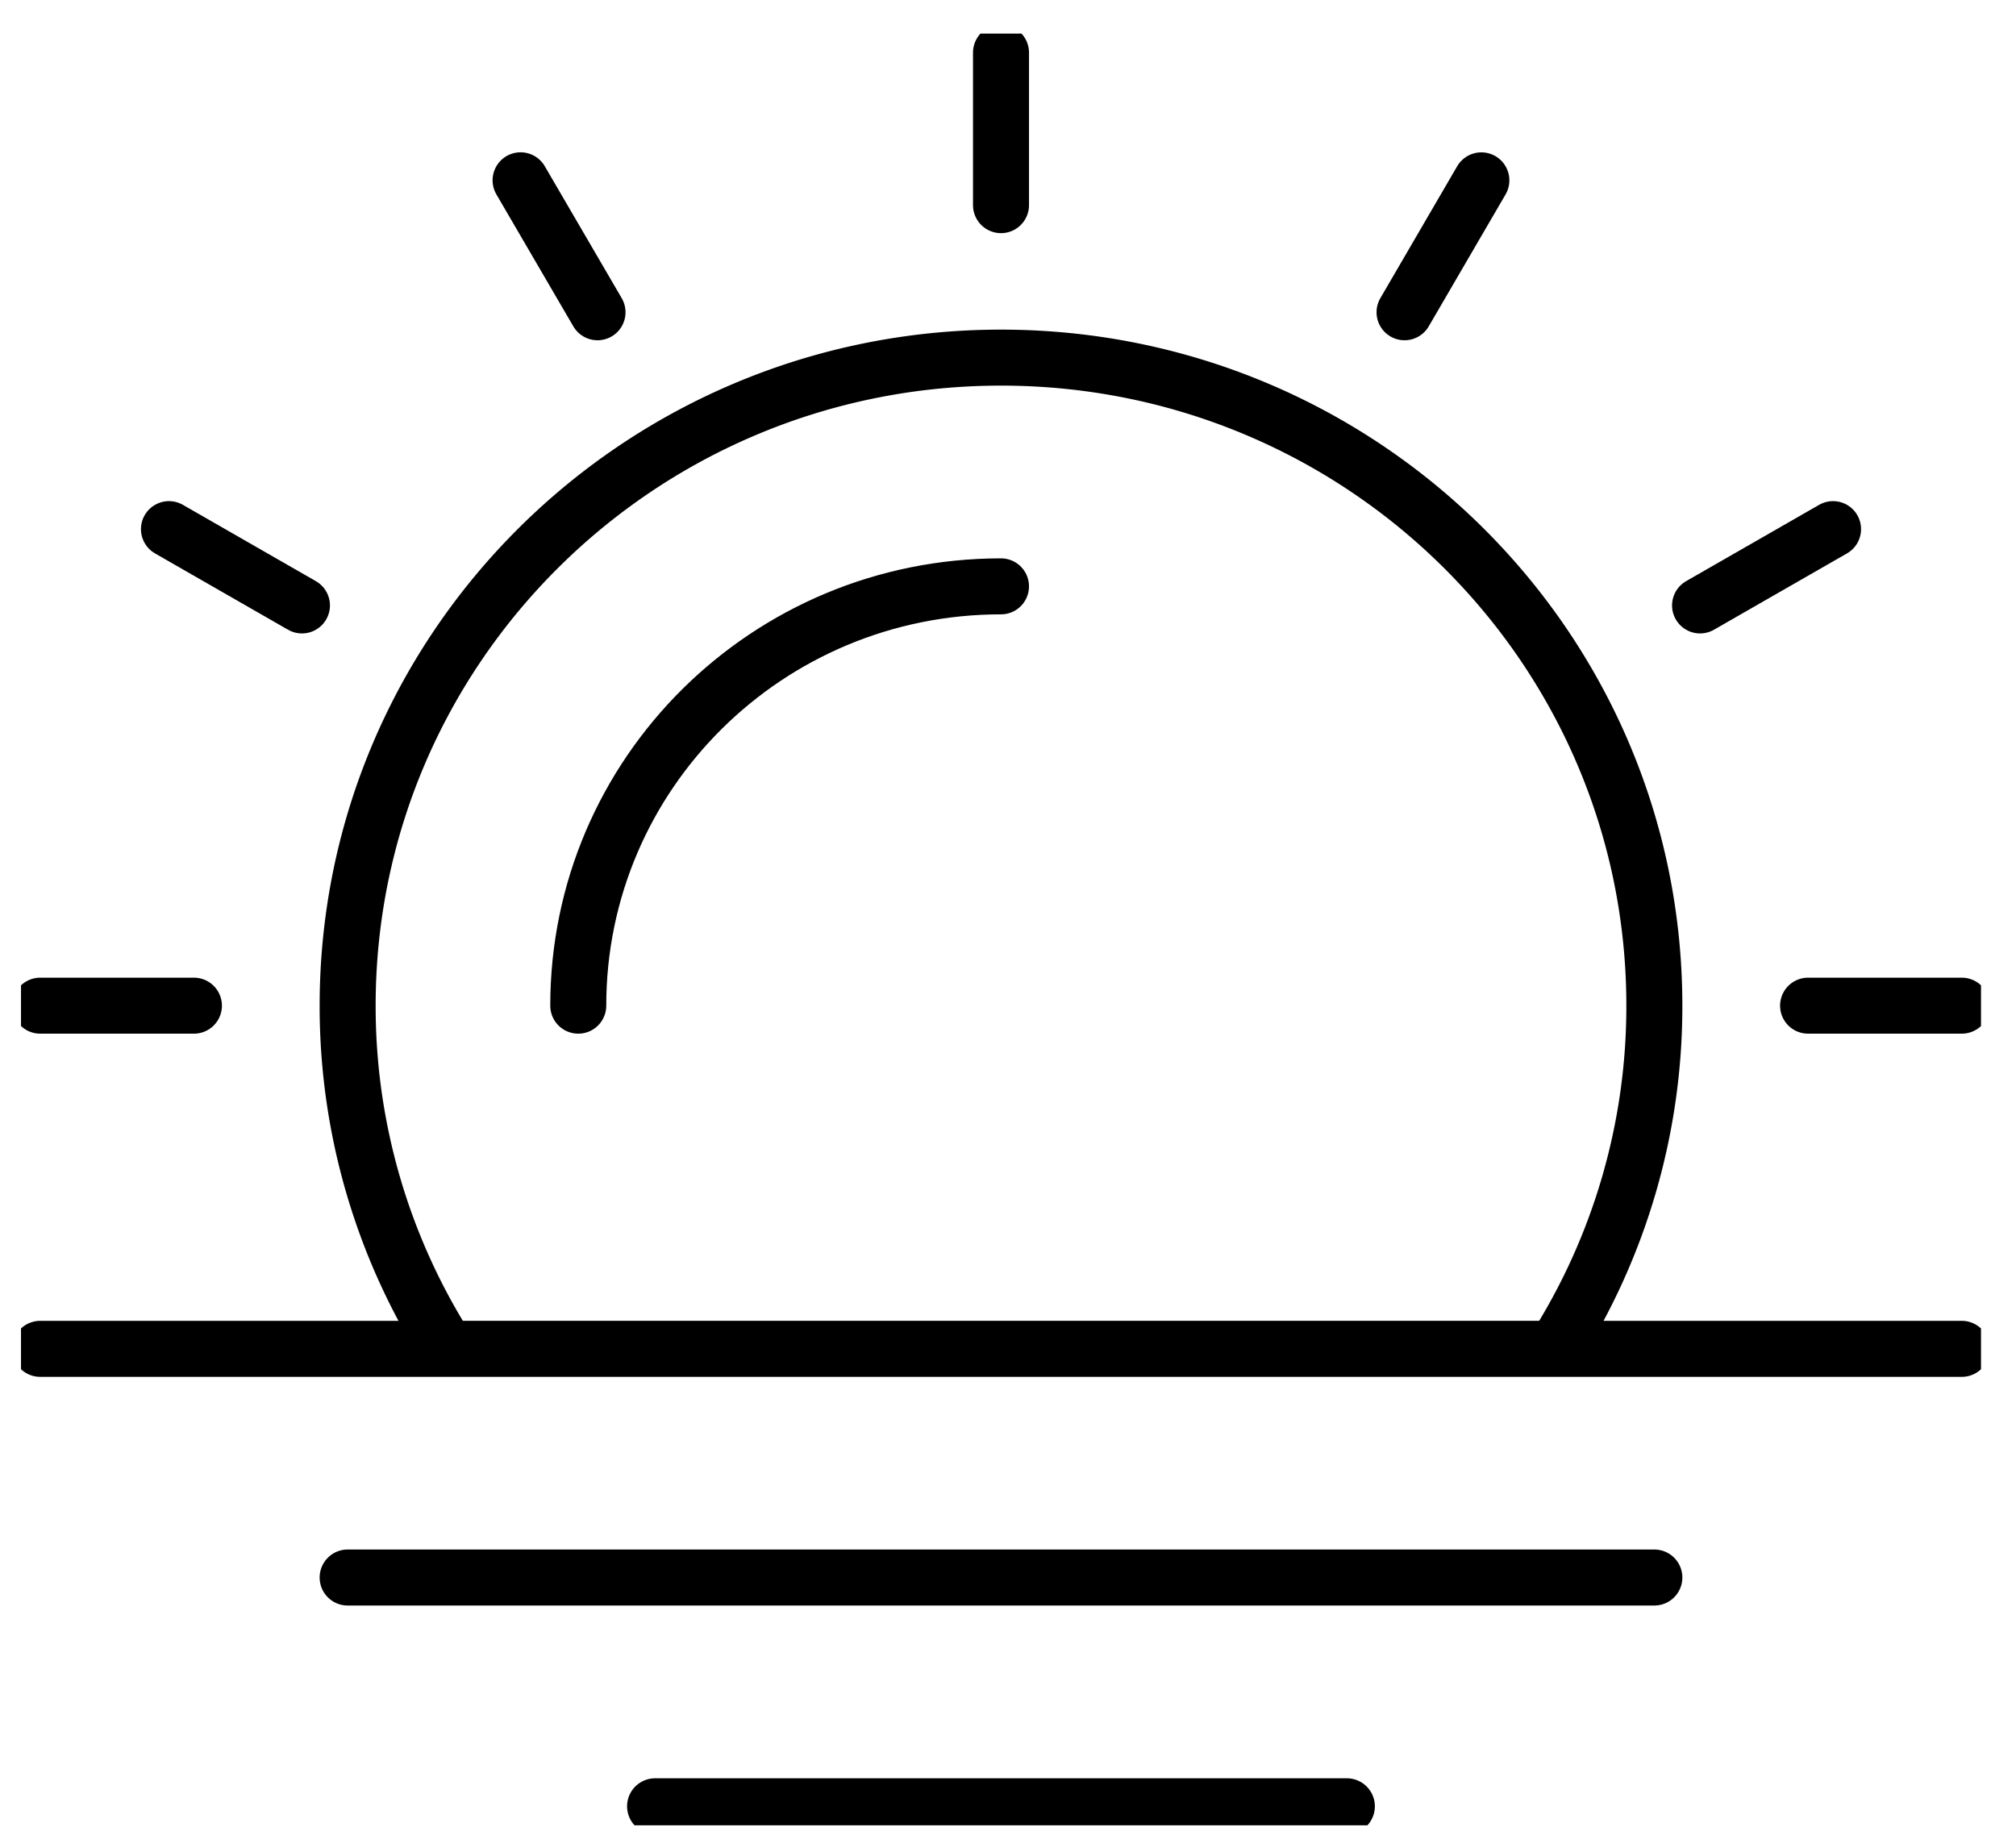 <svg xmlns="http://www.w3.org/2000/svg" viewBox="0 0 36 33" fill="none">
  <g stroke="currentColor" stroke-linecap="round" stroke-linejoin="round" clip-path="url(#a)">
	<path d="m26.453 3.221-1.372 2.356m7.652 3.873-2.375 1.363M3.463 17.961H.718m34.314 0h-2.745M5.392 10.813 3.017 9.45m7.653-3.873L9.296 3.22m8.579.444V.94m-7.549 17.021c0-4.14 3.376-7.489 7.549-7.489" />
	<path d="M27.764 24.09a11.405 11.405 0 0 0 1.778-6.129c0-6.393-5.223-11.574-11.667-11.574S6.208 11.568 6.208 17.961a11.4 11.4 0 0 0 1.778 6.128h19.778ZM6.208 28.174h23.334M11.698 32.26h12.353M.718 24.09h34.314" />
  </g>
  <defs>
	<clipPath id="a">
	  <path fill="#fff" d="M.375.6h35v32h-35z" />
	</clipPath>
  </defs>
</svg>